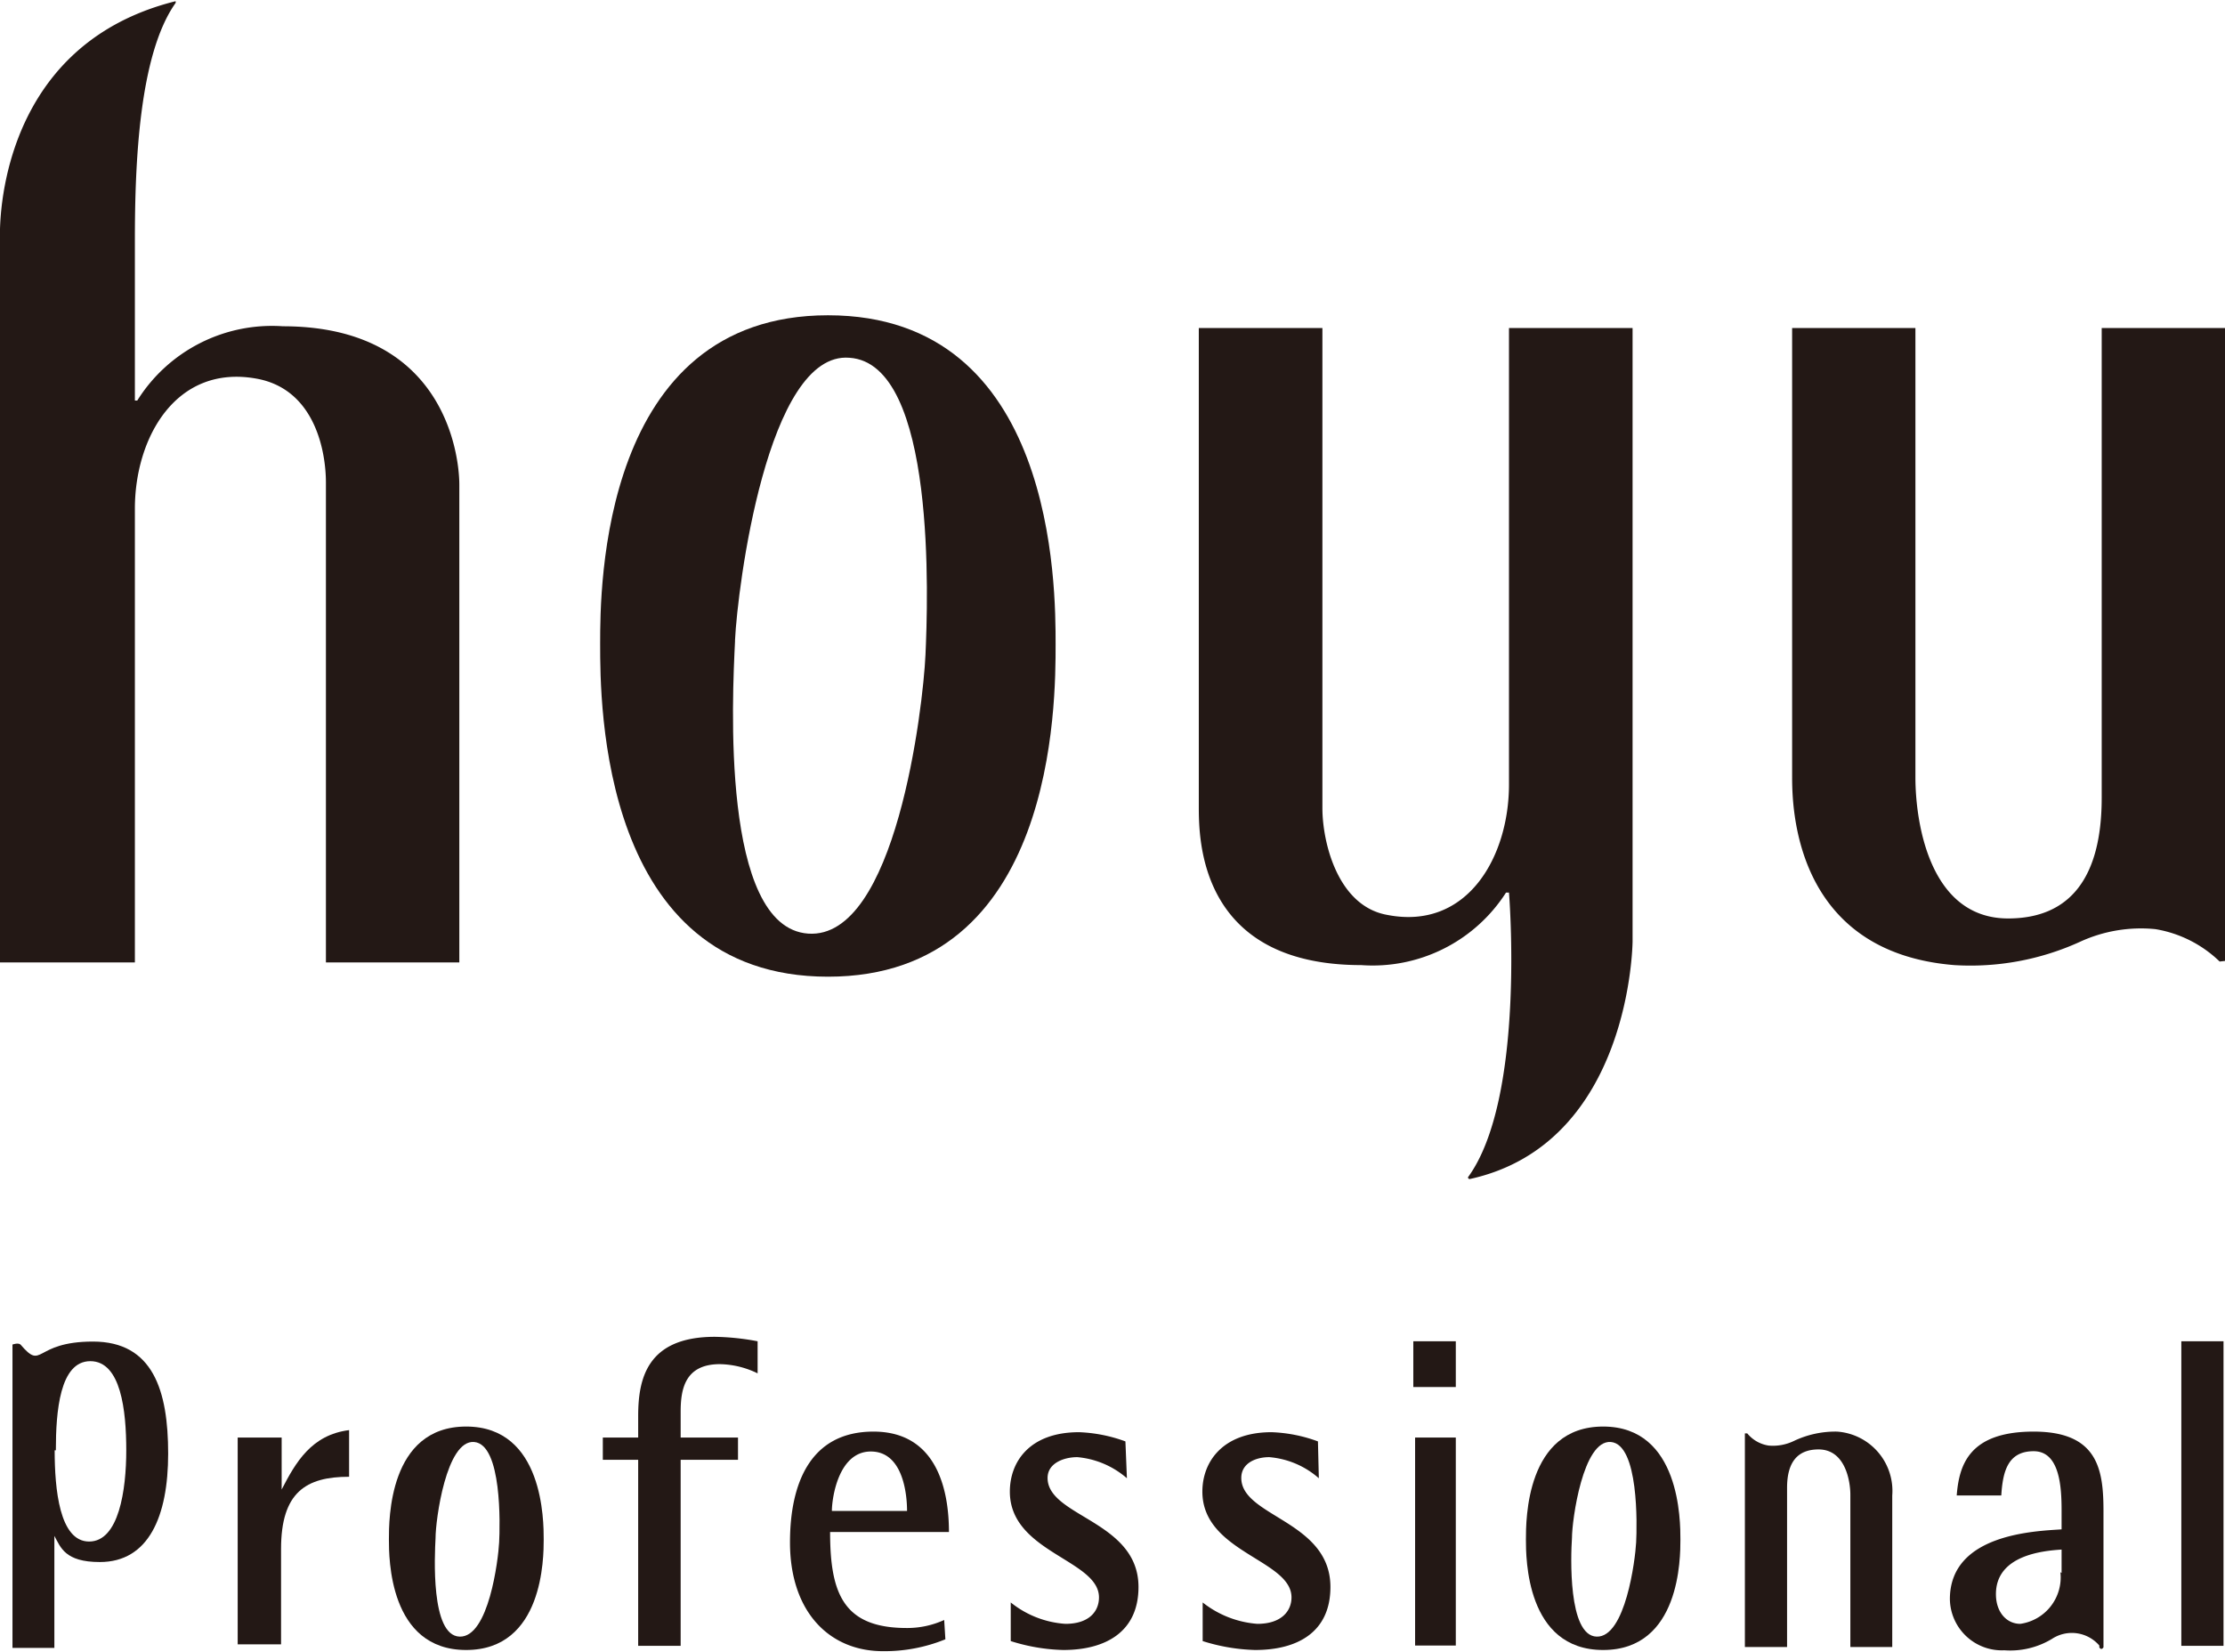 <svg xmlns="http://www.w3.org/2000/svg" viewBox="0 0 74.89 55.53" width="202" height="150"><defs><style>.cls-1{fill:#231815;}</style></defs><title>アセット 1</title><g id="レイヤー_2" data-name="レイヤー 2"><g id="固定bn"><path class="cls-1" d="M24.74,21.5c.08-1.72,1.08-9.73,3.85-9.5,2.94.19,2.64,8.23,2.56,10s-1,9.59-3.95,9.38-2.55-8-2.46-9.84m-4.54.11c0,1.94,0,11.18,7.67,11.18s7.66-9.24,7.66-11.18,0-11.08-7.66-11.08S20.2,19.79,20.2,21.61"/><path class="cls-1" d="M74.71,32.32a4.06,4.06,0,0,0-2.16-1.09,4.9,4.9,0,0,0-2.55.43,8.89,8.89,0,0,1-4.22.78c-5.43-.44-5.46-5.38-5.46-6.36V11h4.15V26.13c0,1.43.44,4.74,3.12,4.74,2.08,0,3.15-1.37,3.15-4.06V11h4.15V32.3Z"/><path class="cls-1" d="M9.52,10.94a5.35,5.35,0,0,0-4.9,2.5H4.54V8.06c0-2.54.13-6.25,1.37-8h0a.1.1,0,0,0,0-.06C-.31,1.55,0,8,0,8V32.35H4.54V17.08c0-2.39,1.38-4.86,4.08-4.38,2,.35,2.35,2.49,2.35,3.5V32.35h4.49V16.27c0-1-.5-5.33-5.94-5.33"/><path class="cls-1" d="M50.79,11V26.36c0,2.43-1.4,4.92-4.1,4.39-1.68-.3-2.18-2.47-2.18-3.59V11H40.35V27.09c0,1.1,0,5.35,5.47,5.35A5.33,5.33,0,0,0,50.69,30h.1s.57,6.91-1.38,9.58h0s0,.06.06.06c5.44-1.19,5.48-8,5.48-8V11Z"/><path class="cls-1" d="M14.66,51.72c0-.6.36-3.31,1.3-3.23s.87,2.8.84,3.38-.35,3.2-1.33,3.17-.84-2.74-.81-3.32m-1.57.05c0,.61,0,3.72,2.6,3.72s2.61-3.11,2.61-3.72,0-3.8-2.61-3.8-2.6,3.15-2.6,3.8"/><path class="cls-1" d="M52.91,51.72c0-.6.37-3.31,1.31-3.23s.88,2.8.85,3.38-.36,3.2-1.33,3.17-.87-2.74-.83-3.32m-1.55.05c0,.61,0,3.72,2.6,3.72s2.6-3.11,2.6-3.72,0-3.8-2.6-3.8-2.6,3.15-2.6,3.8"/><path class="cls-1" d="M58.81,48.2a1.15,1.15,0,0,0,.72.41,1.62,1.62,0,0,0,.86-.16,3.26,3.26,0,0,1,1.44-.31,2,2,0,0,1,1.86,2.15v5.1H62.28V50.26c0-.43-.16-1.52-1.07-1.52-.7,0-1.06.42-1.06,1.29v5.36H58.73V48.2Z"/><path class="cls-1" d="M1.88,48.77c0-1.3.13-3,1.16-3s1.21,1.66,1.21,3S4,51.84,3,51.84s-1.16-1.77-1.16-3.07M.42,45.21V55.42H1.83V51.65h0c.21.38.35.88,1.53.88C5,52.53,5.66,51,5.66,48.88s-.51-3.77-2.53-3.77-1.67,1-2.44.1c-.08-.07-.27,0-.27,0"/><path class="cls-1" d="M8,48.34H9.48v1.75h0c.47-.91,1-1.84,2.27-2v1.57c-1.45,0-2.29.52-2.29,2.43v3.21H8Z"/><path class="cls-1" d="M21.48,49.09H20.29v-.75h1.19v-.72c0-1.25.29-2.67,2.58-2.67a8.39,8.39,0,0,1,1.44.15v1.08a3,3,0,0,0-1.27-.31c-1.18,0-1.32.85-1.32,1.6v.87h1.93v.75H22.91v6.26H21.48Z"/><path class="cls-1" d="M28,50.81c0-.43.22-2,1.31-2s1.22,1.45,1.22,2H28m3.78,3.67a3,3,0,0,1-1.26.27c-2.14,0-2.58-1.17-2.58-3.23h4c0-1.42-.41-3.38-2.54-3.38s-2.81,1.75-2.81,3.73c0,2.32,1.31,3.66,3.13,3.66a5.42,5.42,0,0,0,2.1-.4Z"/><path class="cls-1" d="M37.93,49.71A2.93,2.93,0,0,0,36.26,49c-.45,0-1,.2-1,.7,0,1.31,3.06,1.44,3.06,3.67,0,1.52-1.12,2.12-2.53,2.12a6.31,6.31,0,0,1-1.77-.3V53.89a3.28,3.28,0,0,0,1.84.72c.82,0,1.13-.44,1.13-.89,0-1.27-3-1.51-3-3.56,0-1,.66-2,2.33-2a5.06,5.06,0,0,1,1.56.31Z"/><path class="cls-1" d="M44.39,49.71A2.88,2.88,0,0,0,42.72,49c-.45,0-.94.2-.94.7,0,1.31,3,1.44,3,3.67,0,1.52-1.11,2.12-2.53,2.12a6.38,6.38,0,0,1-1.77-.3V53.89a3.37,3.37,0,0,0,1.84.72c.82,0,1.15-.44,1.15-.89,0-1.27-3-1.51-3-3.56,0-1,.68-2,2.33-2a5,5,0,0,1,1.56.31Z"/><path class="cls-1" d="M47.63,48.34H49v7H47.63Zm-.06-3.24H49v1.54H47.57Z"/><path class="cls-1" d="M69.35,52.87A1.58,1.58,0,0,1,68,54.61c-.46,0-.82-.39-.82-1,0-1.33,1.63-1.46,2.21-1.5v.79m1.27,2.5c.07.12.14,0,.14,0V50.83c0-1.39-.17-2.69-2.35-2.69s-2.51,1.13-2.59,2.15h1.5c.05-.79.21-1.49,1.09-1.49s.94,1.21.94,2v.63c-.89.06-3.76.15-3.76,2.35a1.75,1.75,0,0,0,1.83,1.72,2.72,2.72,0,0,0,1.6-.38,1.22,1.22,0,0,1,1.6.22"/><rect class="cls-1" x="73.42" y="45.1" width="1.42" height="10.25"/></g></g></svg>